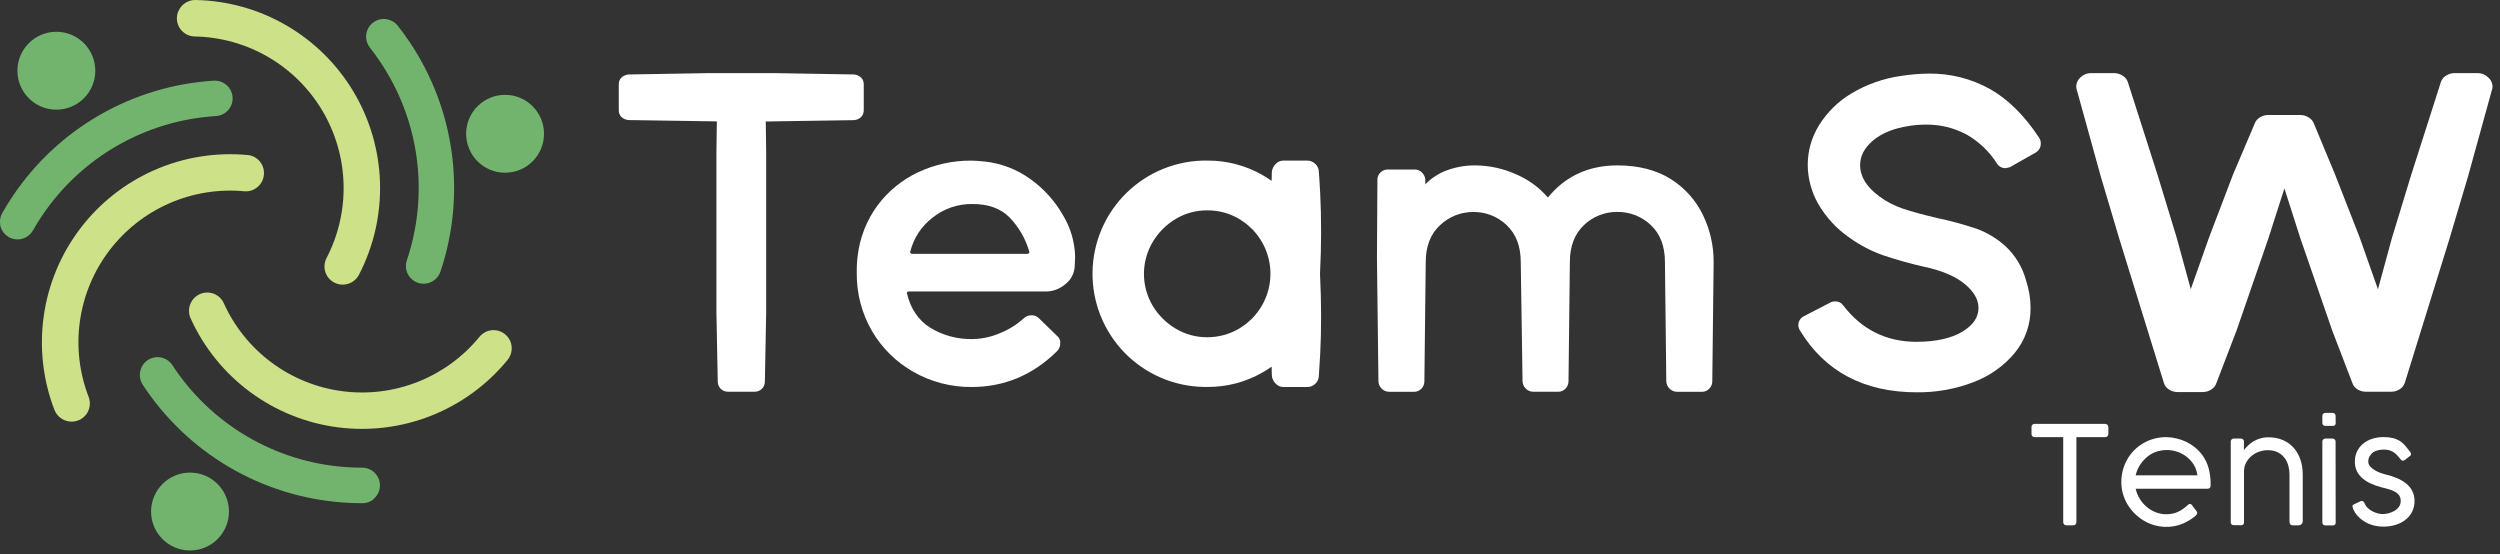 <svg width="1200" height="266" viewBox="0 0 1200 266" fill="none" xmlns="http://www.w3.org/2000/svg"><rect x="0" y="0" width="1200" height="266" fill="#333333" stroke="none"/><g clip-path="url(#clip0_14079_12498)"><path d="M179.338 239.498C180.671 238.383 181.629 236.886 182.084 235.209C182.539 233.532 182.468 231.755 181.882 230.119C181.295 228.484 180.221 227.067 178.804 226.061C177.388 225.055 175.696 224.508 173.958 224.493C171.194 224.493 168.405 224.394 165.615 224.182C148.952 222.943 132.8 217.878 118.414 209.379C104.028 200.88 91.796 189.178 82.669 175.182C81.827 173.924 80.663 172.915 79.299 172.259C77.935 171.603 76.421 171.324 74.912 171.451C73.404 171.578 71.957 172.107 70.722 172.981C69.487 173.856 68.508 175.046 67.888 176.427C67.288 177.744 67.031 179.193 67.142 180.637C67.253 182.08 67.728 183.472 68.523 184.683C79.092 200.833 93.239 214.331 109.868 224.129C126.496 233.927 145.159 239.761 164.407 241.18C167.645 241.429 170.87 241.541 174.07 241.541C176.013 241.533 177.892 240.84 179.375 239.586L179.338 239.498Z" fill="#72B46D"/><path d="M244.616 163.128C244.084 162.113 243.356 161.214 242.476 160.481C241.596 159.747 240.579 159.195 239.485 158.855C238.391 158.515 237.241 158.394 236.1 158.499C234.959 158.604 233.85 158.933 232.836 159.467C231.809 160.016 230.9 160.76 230.159 161.658C222.309 171.263 212.136 178.703 200.603 183.272C189.071 187.842 176.563 189.389 164.265 187.767C151.967 186.146 140.287 181.409 130.333 174.007C120.379 166.604 112.482 156.781 107.39 145.47C106.441 143.423 104.735 141.824 102.631 141.008C100.527 140.193 98.189 140.226 96.108 141.099C93.959 142.001 92.255 143.72 91.372 145.878C90.49 148.035 90.5 150.455 91.401 152.605L91.538 152.904C97.885 166.877 107.687 179.001 120.02 188.134C132.353 197.266 146.81 203.105 162.026 205.099C177.242 207.092 192.716 205.176 206.985 199.53C221.255 193.883 233.851 184.694 243.583 172.828C244.701 171.488 245.396 169.846 245.58 168.11C245.764 166.374 245.429 164.623 244.616 163.078V163.128Z" fill="#CDE188"/><path d="M0.049 107.864C0.345 109.59 1.167 111.182 2.403 112.422C3.638 113.663 5.227 114.491 6.952 114.794C8.677 115.096 10.453 114.859 12.037 114.113C13.621 113.367 14.936 112.15 15.802 110.628C17.159 108.237 18.616 105.846 20.185 103.555C29.488 89.699 41.861 78.175 56.341 69.877C70.822 61.58 87.021 56.733 103.679 55.713C105.196 55.62 106.661 55.122 107.92 54.27C109.179 53.419 110.188 52.246 110.84 50.873C111.492 49.5 111.764 47.977 111.629 46.463C111.493 44.949 110.953 43.499 110.067 42.264C109.219 41.094 108.09 40.157 106.784 39.538C105.478 38.92 104.038 38.641 102.595 38.728C83.354 39.931 64.647 45.547 47.925 55.141C31.203 64.735 16.913 78.05 6.164 94.054C4.346 96.744 2.64 99.483 1.071 102.273C0.116 103.966 -0.214 105.94 0.137 107.851L0.049 107.864Z" fill="#72B46D"/><path d="M34.119 202.378C35.559 202.427 36.99 202.119 38.282 201.48C39.574 200.842 40.687 199.892 41.523 198.718C42.358 197.543 42.889 196.18 43.068 194.75C43.247 193.32 43.069 191.867 42.549 190.523C38.077 178.956 36.635 166.437 38.359 154.156C40.083 141.875 44.917 130.238 52.402 120.349C59.887 110.461 69.774 102.649 81.126 97.654C92.477 92.66 104.917 90.649 117.264 91.812C119.511 92 121.742 91.309 123.491 89.886C125.239 88.462 126.368 86.417 126.641 84.179C126.938 81.895 126.319 79.586 124.919 77.756C123.519 75.927 121.452 74.726 119.169 74.416H118.883C103.586 72.978 88.175 75.466 74.107 81.644C60.04 87.823 47.781 97.488 38.49 109.726C29.2 121.963 23.185 136.368 21.015 151.579C18.844 166.789 20.59 182.302 26.087 196.65C26.703 198.284 27.787 199.7 29.206 200.719C30.624 201.738 32.311 202.315 34.057 202.378H34.119Z" fill="#CDE188"/><path d="M186.036 9.302C184.328 8.927 182.545 9.088 180.932 9.764C179.318 10.44 177.953 11.598 177.023 13.079C176.092 14.56 175.641 16.292 175.732 18.039C175.823 19.786 176.452 21.462 177.531 22.838C179.249 25.017 180.881 27.259 182.45 29.587C191.781 43.446 197.791 59.269 200.011 75.828C202.231 92.386 200.602 109.234 195.251 125.06C194.782 126.499 194.706 128.036 195.03 129.514C195.354 130.992 196.068 132.356 197.096 133.466C198.125 134.576 199.431 135.39 200.88 135.826C202.329 136.262 203.867 136.302 205.337 135.944C206.745 135.601 208.043 134.906 209.108 133.923C210.173 132.941 210.971 131.704 211.427 130.328C217.576 112.047 219.435 92.595 216.859 73.48C214.283 54.365 207.341 36.1 196.571 20.099C194.753 17.397 192.835 14.782 190.88 12.279C189.664 10.764 187.961 9.716 186.061 9.315L186.036 9.302Z" fill="#72B46D"/><path d="M85.67 5.231C84.724 7.339 84.654 9.737 85.477 11.897C86.299 14.057 87.945 15.802 90.053 16.749C91.125 17.224 92.28 17.482 93.452 17.509C105.852 17.734 117.989 21.123 128.712 27.354C139.435 33.586 148.388 42.453 154.723 53.114C161.058 63.776 164.565 75.88 164.911 88.277C165.256 100.674 162.429 112.954 156.698 123.952C155.676 125.963 155.474 128.292 156.133 130.45C156.793 132.607 158.263 134.425 160.235 135.521C161.247 136.08 162.36 136.435 163.509 136.564C164.658 136.694 165.822 136.596 166.933 136.275C168.044 135.955 169.082 135.419 169.986 134.697C170.89 133.976 171.643 133.084 172.202 132.071L172.351 131.785C179.405 118.143 182.863 102.927 182.4 87.576C181.936 72.225 177.566 57.246 169.702 44.055C161.837 30.863 150.739 19.895 137.456 12.186C124.173 4.478 109.144 0.284 93.789 0C92.077 -0.018 90.398 0.469 88.96 1.399C87.523 2.329 86.392 3.662 85.707 5.231H85.67Z" fill="#CDE188"/><path d="M27.051 52.637C37.374 52.637 45.742 44.269 45.742 33.946C45.742 23.623 37.374 15.255 27.051 15.255C16.729 15.255 8.36 23.623 8.36 33.946C8.36 44.269 16.729 52.637 27.051 52.637Z" fill="#72B46D"/><path d="M242.435 82.909C252.757 82.909 261.126 74.541 261.126 64.218C261.126 53.895 252.757 45.527 242.435 45.527C232.112 45.527 223.744 53.895 223.744 64.218C223.744 74.541 232.112 82.909 242.435 82.909Z" fill="#72B46D"/><path d="M109.812 247.379C110.829 237.106 103.325 227.955 93.052 226.939C82.78 225.922 73.628 233.426 72.612 243.699C71.595 253.971 79.099 263.123 89.372 264.139C99.645 265.156 108.796 257.652 109.812 247.379Z" fill="#72B46D"/><path d="M413.357 56.136C413.773 55.693 414.096 55.172 414.31 54.604C414.523 54.035 414.623 53.431 414.603 52.824V40.558C414.623 39.953 414.523 39.35 414.309 38.784C414.096 38.218 413.772 37.699 413.357 37.258C412.402 36.37 411.172 35.834 409.871 35.739L371.33 35.092H340.237L301.634 35.752C300.373 35.863 299.185 36.394 298.259 37.258C297.84 37.696 297.513 38.213 297.299 38.781C297.085 39.348 296.988 39.953 297.014 40.558V52.824C296.988 53.431 297.084 54.038 297.298 54.607C297.512 55.176 297.839 55.697 298.259 56.136C299.216 57.019 300.447 57.547 301.746 57.63L344.084 58.266L343.885 73.208V149.853L344.52 183.176C344.519 183.812 344.642 184.442 344.884 185.031C345.126 185.619 345.482 186.154 345.93 186.605C346.379 187.056 346.912 187.414 347.499 187.659C348.086 187.904 348.716 188.031 349.352 188.033H362.302C363.578 188.026 364.799 187.518 365.703 186.619C366.607 185.72 367.121 184.501 367.134 183.226L367.769 149.853V73.258L367.57 58.315L409.995 57.668C411.256 57.549 412.44 57.01 413.357 56.136Z" fill="white"/><path d="M494.655 86.022C488.231 81.338 480.692 78.419 472.789 77.554C469.825 77.255 467.671 77.106 466.214 77.106C457.375 77.032 448.634 78.947 440.636 82.71C432.931 86.349 426.241 91.832 421.161 98.674C415.952 105.778 412.686 114.117 411.684 122.869C411.34 125.565 411.195 128.283 411.248 131C411.127 140.757 413.635 150.366 418.508 158.819C423.29 167.029 430.166 173.823 438.432 178.506C446.969 183.352 456.635 185.852 466.45 185.754C482.053 185.754 495.788 180.001 507.307 168.632C507.824 168.133 508.235 167.535 508.515 166.874C508.796 166.213 508.939 165.502 508.938 164.784C508.992 164.088 508.87 163.391 508.582 162.755C508.295 162.119 507.852 161.567 507.294 161.148L498.789 152.867C498.325 152.345 497.746 151.937 497.098 151.676C496.45 151.414 495.75 151.306 495.053 151.36C494.393 151.334 493.734 151.444 493.118 151.681C492.501 151.919 491.939 152.28 491.467 152.742C488.008 155.874 484.008 158.351 479.662 160.052C475.619 161.746 471.293 162.663 466.911 162.754C459.746 162.929 452.681 161.05 446.551 157.337C440.885 153.801 437.112 148.247 435.344 140.888C435.244 140.427 435.344 140.29 435.456 140.215C435.544 140.121 435.65 140.047 435.768 139.995C435.885 139.944 436.012 139.917 436.141 139.916H501.99C505.426 139.913 508.747 138.671 511.341 136.417C512.647 135.425 513.724 134.165 514.502 132.721C515.279 131.278 515.739 129.685 515.849 128.049L516.061 123.068C515.869 116.107 513.873 109.315 510.27 103.356C506.386 96.513 501.057 90.597 494.655 86.022ZM493.895 121.462C493.811 121.59 493.694 121.694 493.556 121.762C493.418 121.83 493.264 121.859 493.111 121.848H437.81C437.681 121.85 437.553 121.825 437.434 121.773C437.316 121.721 437.211 121.645 437.125 121.549C436.964 121.413 436.862 121.222 436.838 121.013L437 120.49C438.63 114.178 442.315 108.588 447.473 104.601C452.959 100.148 459.846 97.784 466.911 97.927C474.445 97.927 480.384 100.093 484.581 104.364C489.001 108.948 492.241 114.538 494.02 120.652C494.088 120.78 494.118 120.924 494.105 121.068C494.091 121.212 494.036 121.349 493.945 121.462H493.895Z" fill="white"/><path d="M633.692 92.821C633.393 87.292 633.182 83.893 633.045 82.56C633.046 81.844 632.902 81.135 632.621 80.476C632.341 79.817 631.93 79.221 631.413 78.725C630.884 78.189 630.251 77.767 629.553 77.484C628.855 77.201 628.107 77.064 627.354 77.081H615.947C615.263 77.091 614.588 77.243 613.964 77.525C613.341 77.808 612.782 78.217 612.324 78.725C611.283 79.741 610.631 81.089 610.481 82.535L610.381 86.819C608.949 85.81 607.48 84.864 605.985 84.017C597.951 79.418 588.844 77.025 579.586 77.081C572.45 76.969 565.361 78.264 558.725 80.892C552.089 83.521 546.036 87.431 540.912 92.399C535.788 97.368 531.693 103.297 528.861 109.849C526.029 116.401 524.516 123.446 524.408 130.583C524.3 137.719 525.6 144.807 528.232 151.442C530.864 158.076 534.778 164.127 539.749 169.248C544.721 174.369 550.653 178.46 557.206 181.288C563.759 184.116 570.806 185.625 577.943 185.729H579.586C588.845 185.794 597.955 183.401 605.985 178.793C607.467 177.946 608.937 177.012 610.381 175.991L610.493 180.399C610.654 181.821 611.306 183.142 612.336 184.135C612.794 184.639 613.351 185.045 613.973 185.325C614.594 185.606 615.266 185.756 615.947 185.766H627.354C628.106 185.785 628.854 185.651 629.552 185.37C630.25 185.09 630.884 184.669 631.413 184.135C631.921 183.653 632.328 183.074 632.608 182.433C632.888 181.791 633.037 181.099 633.045 180.399C633.182 178.955 633.393 175.555 633.692 170.014C633.991 164.472 634.128 158.159 634.128 151.011C634.128 145.022 633.941 138.422 633.605 131.486C633.941 124.45 634.128 117.788 634.128 111.848C634.128 104.676 633.979 98.288 633.692 92.821ZM601.017 152.867C600.494 153.402 599.934 153.875 599.361 154.361L598.589 155.034C598.394 155.218 598.191 155.393 597.979 155.557C597.817 155.694 597.63 155.806 597.456 155.93L596.833 156.353C596.111 156.864 595.388 157.375 594.591 157.835C589.988 160.505 584.758 161.901 579.437 161.882C574.115 161.907 568.888 160.477 564.32 157.748C559.747 155.031 555.929 151.213 553.212 146.641C550.503 142.017 549.081 136.753 549.094 131.395C549.107 126.036 550.555 120.779 553.287 116.169C555.996 111.588 559.816 107.764 564.394 105.049C568.945 102.349 574.145 100.937 579.437 100.965C584.754 100.926 589.985 102.305 594.591 104.962C595.364 105.411 596.073 105.921 596.783 106.419L596.97 106.556L597.456 106.88C597.63 107.004 597.817 107.116 597.979 107.241C598.14 107.366 598.389 107.59 598.589 107.764L599.373 108.449C599.934 108.935 600.506 109.408 601.042 109.956C602.884 111.854 604.482 113.975 605.799 116.269C608.43 120.877 609.815 126.092 609.815 131.399C609.815 136.705 608.43 141.92 605.799 146.529C604.477 148.833 602.87 150.963 601.017 152.867Z" fill="white"/><path d="M801.937 85.922C795.038 81.589 786.433 79.397 776.359 79.397C762.5 79.397 751.28 84.59 742.987 94.826C738.912 90.061 733.8 86.291 728.044 83.806C721.79 80.94 714.999 79.437 708.12 79.397C702.995 79.347 697.913 80.33 693.177 82.286C689.769 83.714 686.694 85.834 684.149 88.513V86.022C683.98 84.79 683.412 83.648 682.53 82.772C682.085 82.321 681.553 81.964 680.967 81.722C680.381 81.48 679.752 81.359 679.118 81.365H666.143C664.849 81.363 663.603 81.853 662.656 82.735C662.156 83.205 661.763 83.778 661.505 84.414C661.247 85.05 661.13 85.735 661.162 86.421L660.938 123.454L661.647 183.027C661.698 184.337 662.238 185.581 663.159 186.515C664.081 187.448 665.318 188.003 666.628 188.07H678.682C679.37 188.089 680.053 187.958 680.685 187.687C681.317 187.416 681.883 187.012 682.343 186.501C683.223 185.569 683.709 184.333 683.701 183.052L684.348 125.77C684.348 118.299 686.639 112.322 691.184 108.125C695.504 103.997 701.26 101.71 707.236 101.75C713.192 101.688 718.934 103.969 723.225 108.1C727.695 112.309 729.961 118.249 729.961 125.783L730.821 183.064C730.878 184.367 731.422 185.6 732.344 186.522C733.266 187.444 734.499 187.987 735.802 188.045H747.856C748.543 188.064 749.226 187.933 749.858 187.662C750.49 187.391 751.056 186.987 751.517 186.476C752.394 185.536 752.883 184.3 752.886 183.014L753.534 125.733C753.534 118.262 755.8 112.284 760.271 108.075C764.559 103.94 770.303 101.659 776.26 101.725C782.279 101.639 788.092 103.919 792.448 108.075C796.906 112.272 799.172 118.212 799.172 125.745L799.82 183.027C799.871 184.337 800.41 185.581 801.332 186.515C802.253 187.448 803.491 188.003 804.801 188.07H816.855C817.542 188.089 818.225 187.958 818.857 187.687C819.489 187.416 820.055 187.012 820.516 186.501C821.407 185.569 821.903 184.329 821.898 183.039L822.545 125.758C822.579 117.902 820.806 110.144 817.365 103.082C813.932 96.029 808.586 90.083 801.937 85.922Z" fill="white"/><path d="M955.102 42.688C946.11 37.705 935.968 35.168 925.689 35.328C921.307 35.394 916.934 35.76 912.602 36.424C904.157 37.609 896.033 40.467 888.706 44.829C882.381 48.603 877.048 53.833 873.153 60.084C869.612 65.79 867.727 72.37 867.711 79.086C867.751 85.635 869.465 92.065 872.692 97.765C876.434 104.28 881.597 109.869 887.797 114.115C892.758 117.694 898.21 120.538 903.985 122.558C910.46 124.737 917.043 126.578 923.71 128.074C932.227 129.892 938.789 132.706 943.21 136.43C947.631 140.153 949.673 143.901 949.673 147.811C949.673 152.294 947.182 156.017 941.952 159.193C936.722 162.368 929.214 164.074 919.862 164.074C905.392 164.074 893.537 158.147 884.684 146.516C884.269 145.918 883.707 145.437 883.053 145.119C882.399 144.801 881.674 144.656 880.948 144.698C880.08 144.648 879.216 144.847 878.457 145.271L866.005 151.709C865.146 152.097 864.421 152.732 863.922 153.532C863.424 154.332 863.173 155.262 863.203 156.204C863.25 157.093 863.533 157.953 864.025 158.695C875.954 178.344 894.82 188.306 920.061 188.306C929.384 188.417 938.644 186.752 947.344 183.4C955.073 180.488 961.913 175.618 967.194 169.267C972.124 163.198 974.768 155.592 974.665 147.774C974.645 143.256 973.906 138.771 972.473 134.487C970.789 128.302 967.433 122.701 962.773 118.299C958.688 114.568 953.912 111.675 948.714 109.781C942.456 107.689 936.082 105.959 929.624 104.601C922.913 103.032 917.421 101.513 913.262 100.106C909.238 98.76 905.454 96.78 902.055 94.241C895.953 89.77 892.852 84.727 892.852 79.298C892.852 74.889 894.857 71.029 899.004 67.493C903.151 63.956 908.966 61.553 916.437 60.445C919.081 60.022 921.754 59.809 924.432 59.81C931.192 59.718 937.866 61.338 943.833 64.517C949.803 67.876 954.848 72.664 958.514 78.451C958.954 79.168 959.577 79.756 960.319 80.154C961.06 80.553 961.894 80.747 962.736 80.717L964.74 80.257L977.081 73.258C977.871 72.822 978.523 72.173 978.963 71.385C979.403 70.597 979.614 69.702 979.571 68.8C979.586 67.797 979.28 66.816 978.7 65.999C971.689 55.389 963.757 47.544 955.102 42.688Z" fill="white"/><path d="M1194.22 37.047C1192.9 35.779 1191.14 35.077 1189.32 35.092H1178.11C1176.73 35.112 1175.39 35.513 1174.22 36.25C1172.99 36.918 1172.07 38.032 1171.63 39.363L1157.38 83.93L1148.17 114.09L1141.42 138.845L1132.63 113.94L1120.84 83.781L1110.77 59.561C1110.33 58.26 1109.45 57.156 1108.28 56.447C1107.08 55.645 1105.68 55.211 1104.24 55.202H1088.65C1087.21 55.209 1085.8 55.642 1084.6 56.447C1083.47 57.127 1082.62 58.192 1082.2 59.449L1071.84 83.805L1060.35 113.965L1051.57 138.796L1044.79 114.003L1035.6 83.868L1021.36 39.388C1020.91 38.054 1019.98 36.935 1018.75 36.25C1017.59 35.518 1016.25 35.117 1014.87 35.092H1003.66C1001.83 35.075 1000.07 35.777 998.756 37.047C998.1 37.58 997.566 38.249 997.193 39.008C996.819 39.766 996.613 40.597 996.589 41.442C996.604 42.296 996.773 43.139 997.087 43.933L1008.36 84.677L1017.32 114.812L1038.69 183.886C1039.12 185.195 1040 186.305 1041.18 187.011C1042.38 187.787 1043.79 188.193 1045.22 188.182H1057.39C1058.84 188.175 1060.24 187.742 1061.44 186.937C1062.58 186.246 1063.44 185.168 1063.86 183.898L1073.53 158.695L1088.74 114.7L1096.51 90.455L1104.29 114.725L1119.47 158.657L1129.1 183.761C1129.52 185.07 1130.41 186.18 1131.59 186.887C1132.79 187.642 1134.18 188.039 1135.6 188.033H1147.77C1149.21 188.039 1150.61 187.632 1151.82 186.862C1153 186.153 1153.88 185.05 1154.31 183.749L1175.73 114.688L1184.7 84.54L1195.9 43.945C1196.21 43.15 1196.39 42.308 1196.43 41.455C1196.39 40.605 1196.18 39.773 1195.8 39.012C1195.42 38.252 1194.88 37.582 1194.22 37.047Z" fill="white"/><path d="M1010.41 203.461C1010.8 203.461 1011.17 203.588 1011.48 203.822C1011.64 203.955 1011.77 204.12 1011.86 204.306C1011.96 204.493 1012.01 204.697 1012.02 204.906V208.218C1012.02 208.63 1011.88 209.03 1011.62 209.351C1011.46 209.522 1011.27 209.653 1011.05 209.736C1010.83 209.818 1010.6 209.848 1010.37 209.824H996.674V250.643C996.671 251.029 996.53 251.4 996.276 251.689C996.136 251.846 995.963 251.969 995.769 252.049C995.574 252.129 995.365 252.164 995.155 252.15H991.855C991.461 252.152 991.081 252 990.797 251.727C990.648 251.589 990.532 251.421 990.454 251.234C990.377 251.047 990.341 250.846 990.348 250.643V209.824H976.651C976.463 209.836 976.274 209.811 976.096 209.749C975.917 209.688 975.753 209.592 975.612 209.467C975.471 209.342 975.356 209.191 975.273 209.021C975.191 208.852 975.143 208.668 975.131 208.479C975.125 208.392 975.125 208.305 975.131 208.218V204.906C975.121 204.711 975.154 204.516 975.227 204.336C975.3 204.155 975.412 203.992 975.555 203.86C975.853 203.595 976.24 203.453 976.638 203.461H1010.41Z" fill="white"/><path d="M1049.88 242.612C1050.08 242.437 1050.29 242.275 1050.52 242.114C1050.72 241.968 1050.97 241.89 1051.23 241.889C1051.42 241.907 1051.6 241.969 1051.77 242.07C1051.93 242.172 1052.07 242.31 1052.17 242.475L1053.24 243.919C1053.52 244.293 1053.74 244.592 1053.91 244.803C1054.09 245.015 1054.21 245.227 1054.3 245.326C1054.4 245.454 1054.49 245.591 1054.56 245.737C1054.63 245.887 1054.66 246.048 1054.66 246.21C1054.65 246.489 1054.55 246.757 1054.39 246.982C1054.11 247.351 1053.79 247.678 1053.42 247.954C1052.49 248.692 1051.51 249.366 1050.49 249.971C1049.47 250.572 1048.4 251.092 1047.29 251.528C1046.15 251.966 1044.97 252.307 1043.77 252.549C1040.59 253.148 1037.32 253.008 1034.2 252.138C1032.41 251.626 1030.68 250.885 1029.07 249.934C1025.87 248.033 1023.18 245.373 1021.25 242.188C1020.28 240.586 1019.53 238.86 1019.02 237.058C1018.5 235.207 1018.23 233.291 1018.24 231.367C1018.22 227.562 1019.2 223.82 1021.08 220.509C1021.98 218.914 1023.09 217.448 1024.38 216.15C1025.66 214.831 1027.12 213.695 1028.71 212.776C1030.34 211.816 1032.1 211.083 1033.93 210.596C1035.86 210.072 1037.85 209.812 1039.84 209.824C1041.48 209.847 1043.11 210.056 1044.7 210.447C1046.31 210.818 1047.87 211.36 1049.36 212.066C1050.84 212.782 1052.24 213.668 1053.53 214.706C1054.84 215.764 1056.01 216.977 1057.03 218.317C1058.45 220.253 1059.5 222.43 1060.14 224.742C1060.85 227.447 1061.17 230.24 1061.09 233.036C1061.09 234.057 1060.6 234.58 1059.64 234.58H1025.12C1025.48 236.298 1026.15 237.938 1027.08 239.424C1027.97 240.892 1029.1 242.204 1030.42 243.309C1031.71 244.408 1033.18 245.284 1034.76 245.899C1036.35 246.52 1038.04 246.837 1039.74 246.833C1040.84 246.846 1041.94 246.733 1043.01 246.497C1043.92 246.283 1044.81 245.975 1045.66 245.575C1046.44 245.203 1047.18 244.761 1047.88 244.255C1048.55 243.77 1049.21 243.259 1049.84 242.736L1049.88 242.612ZM1031.91 218.354C1030.23 219.481 1028.78 220.908 1027.62 222.563C1026.41 224.235 1025.56 226.139 1025.12 228.154H1054.76C1054.54 226.396 1053.97 224.7 1053.07 223.173C1052.2 221.715 1051.07 220.427 1049.74 219.375C1048.39 218.298 1046.87 217.456 1045.24 216.885C1043.57 216.304 1041.81 216.009 1040.04 216.013C1038.62 216.012 1037.2 216.2 1035.82 216.574C1034.44 216.971 1033.12 217.571 1031.91 218.354Z" fill="white"/><path d="M1077.07 216.026C1077.7 215.225 1078.39 214.471 1079.14 213.772C1079.92 213.026 1080.78 212.366 1081.7 211.804C1082.72 211.226 1083.79 210.77 1084.92 210.447C1086.18 210.07 1087.5 209.89 1088.83 209.911C1091.27 209.864 1093.69 210.335 1095.94 211.294C1097.91 212.176 1099.68 213.476 1101.1 215.104C1102.51 216.766 1103.58 218.686 1104.25 220.758C1104.97 223.003 1105.33 225.348 1105.31 227.706V249.921C1105.34 250.224 1105.3 250.528 1105.2 250.815C1105.1 251.102 1104.94 251.366 1104.74 251.59C1104.35 251.961 1103.82 252.162 1103.28 252.15H1100.85C1100.05 252.15 1099.52 251.988 1099.3 251.664C1099.03 251.161 1098.91 250.591 1098.95 250.021V227.606C1098.94 226.253 1098.76 224.905 1098.41 223.597C1098.07 222.251 1097.47 220.983 1096.65 219.861C1095.78 218.716 1094.66 217.783 1093.38 217.134C1091.83 216.398 1090.12 216.04 1088.4 216.088C1087.08 216.099 1085.78 216.326 1084.53 216.76C1083.21 217.197 1081.98 217.868 1080.89 218.74C1079.79 219.637 1078.86 220.741 1078.18 221.99C1077.45 223.348 1077.09 224.871 1077.12 226.411V250.643C1077.15 250.804 1077.15 250.97 1077.11 251.129C1077.08 251.289 1077.01 251.441 1076.92 251.575C1076.82 251.709 1076.7 251.823 1076.56 251.911C1076.43 251.999 1076.27 252.059 1076.11 252.088C1075.97 252.113 1075.82 252.113 1075.68 252.088H1072.3C1071.27 252.088 1070.76 251.602 1070.76 250.643V211.954C1070.75 211.759 1070.78 211.564 1070.85 211.384C1070.93 211.203 1071.04 211.04 1071.18 210.908C1071.46 210.647 1071.82 210.504 1072.2 210.509H1075.61C1075.82 210.503 1076.02 210.537 1076.2 210.61C1076.39 210.682 1076.56 210.792 1076.71 210.933C1076.97 211.207 1077.12 211.573 1077.12 211.954L1077.07 216.026Z" fill="white"/><path d="M1121.12 202.976C1121.15 203.137 1121.15 203.302 1121.11 203.462C1121.08 203.621 1121.01 203.773 1120.92 203.907C1120.82 204.041 1120.7 204.155 1120.57 204.243C1120.43 204.331 1120.27 204.392 1120.11 204.42C1119.97 204.444 1119.83 204.444 1119.69 204.42H1116.26C1115.24 204.42 1114.73 203.934 1114.73 202.976V199.626C1114.72 199.431 1114.76 199.237 1114.83 199.056C1114.9 198.875 1115.01 198.713 1115.16 198.58C1115.43 198.319 1115.8 198.176 1116.18 198.181H1119.58C1119.78 198.169 1119.98 198.2 1120.17 198.27C1120.36 198.341 1120.54 198.451 1120.69 198.592C1120.82 198.729 1120.92 198.892 1120.99 199.069C1121.06 199.246 1121.09 199.436 1121.08 199.626L1121.12 202.976ZM1121.12 250.743C1121.15 250.904 1121.15 251.069 1121.11 251.229C1121.08 251.389 1121.01 251.54 1120.92 251.674C1120.82 251.809 1120.7 251.923 1120.57 252.011C1120.43 252.099 1120.27 252.159 1120.11 252.188C1119.97 252.212 1119.83 252.212 1119.69 252.188H1116.26C1115.24 252.188 1114.73 251.702 1114.73 250.743V211.954C1114.72 211.759 1114.76 211.564 1114.83 211.384C1114.9 211.203 1115.01 211.041 1115.16 210.908C1115.43 210.647 1115.8 210.504 1116.18 210.509H1119.58C1119.78 210.503 1119.98 210.537 1120.17 210.609C1120.36 210.682 1120.54 210.792 1120.69 210.933C1120.94 211.21 1121.09 211.575 1121.08 211.954L1121.12 250.743Z" fill="white"/><path d="M1129.45 244.069C1129.35 243.805 1129.27 243.534 1129.21 243.259C1129.16 243.088 1129.16 242.907 1129.21 242.736C1129.26 242.588 1129.35 242.458 1129.47 242.363C1129.63 242.229 1129.8 242.12 1129.98 242.039L1133.1 240.594C1133.29 240.485 1133.51 240.436 1133.73 240.451C1133.95 240.467 1134.17 240.547 1134.34 240.682C1134.66 240.955 1134.9 241.295 1135.06 241.678C1135.4 242.535 1135.94 243.302 1136.62 243.919C1137.31 244.557 1138.09 245.094 1138.94 245.513C1139.73 245.91 1140.57 246.223 1141.43 246.447C1142.14 246.638 1142.88 246.743 1143.62 246.758C1144.55 246.743 1145.47 246.622 1146.37 246.397C1147.37 246.163 1148.32 245.786 1149.21 245.276C1150.08 244.792 1150.84 244.13 1151.44 243.334C1152.04 242.512 1152.36 241.514 1152.34 240.495C1152.39 239.476 1152.09 238.47 1151.49 237.643C1150.89 236.894 1150.13 236.287 1149.27 235.862C1148.3 235.368 1147.28 234.987 1146.22 234.729L1142.87 233.845C1141.06 233.37 1139.3 232.728 1137.6 231.927C1136.17 231.246 1134.85 230.361 1133.67 229.3C1132.61 228.348 1131.76 227.186 1131.18 225.888C1130.59 224.528 1130.31 223.059 1130.33 221.579C1130.31 219.927 1130.66 218.289 1131.34 216.785C1132.01 215.35 1132.97 214.075 1134.18 213.05C1135.47 211.979 1136.95 211.167 1138.54 210.659C1140.36 210.069 1142.26 209.778 1144.17 209.799C1145.63 209.779 1147.09 209.933 1148.51 210.26C1149.67 210.517 1150.77 210.958 1151.79 211.568C1152.75 212.19 1153.62 212.94 1154.38 213.797C1155.16 214.693 1155.98 215.714 1156.87 216.872C1157.09 217.213 1157.24 217.6 1157.29 218.006C1157.28 218.199 1157.22 218.386 1157.11 218.549C1157.01 218.712 1156.86 218.846 1156.69 218.94L1154.2 220.87C1153.71 221.156 1153.32 221.231 1153.06 221.094C1152.72 220.911 1152.43 220.656 1152.2 220.347C1151.7 219.749 1151.2 219.189 1150.73 218.641C1150.24 218.094 1149.69 217.605 1149.09 217.184C1148.45 216.74 1147.75 216.396 1147.01 216.163C1146.11 215.902 1145.18 215.776 1144.24 215.789C1143.3 215.79 1142.37 215.899 1141.45 216.113C1140.59 216.321 1139.78 216.675 1139.04 217.159C1138.37 217.654 1137.82 218.287 1137.42 219.014C1136.97 219.813 1136.75 220.716 1136.78 221.629C1136.79 222.405 1137.06 223.155 1137.57 223.746C1138.14 224.43 1138.82 225.019 1139.57 225.49C1140.4 226.038 1141.29 226.489 1142.22 226.834C1143.13 227.196 1144.06 227.492 1145.01 227.719C1146.96 228.165 1148.87 228.782 1150.7 229.561C1152.29 230.238 1153.77 231.131 1155.11 232.214C1156.3 233.208 1157.27 234.433 1157.96 235.813C1158.65 237.259 1159 238.844 1158.97 240.445C1159 242.218 1158.61 243.973 1157.85 245.575C1157.1 247.085 1156.03 248.408 1154.7 249.448C1153.27 250.57 1151.64 251.415 1149.89 251.939C1147.93 252.524 1145.88 252.81 1143.83 252.785C1142.4 252.774 1140.98 252.599 1139.58 252.262C1138.15 251.924 1136.76 251.383 1135.48 250.656C1134.18 249.931 1132.99 249.016 1131.96 247.941C1130.86 246.844 1130 245.524 1129.45 244.069Z" fill="white"/></g><defs><clipPath id="clip0_14079_12498"><rect width="1200" height="265.979" fill="white"/></clipPath></defs></svg>